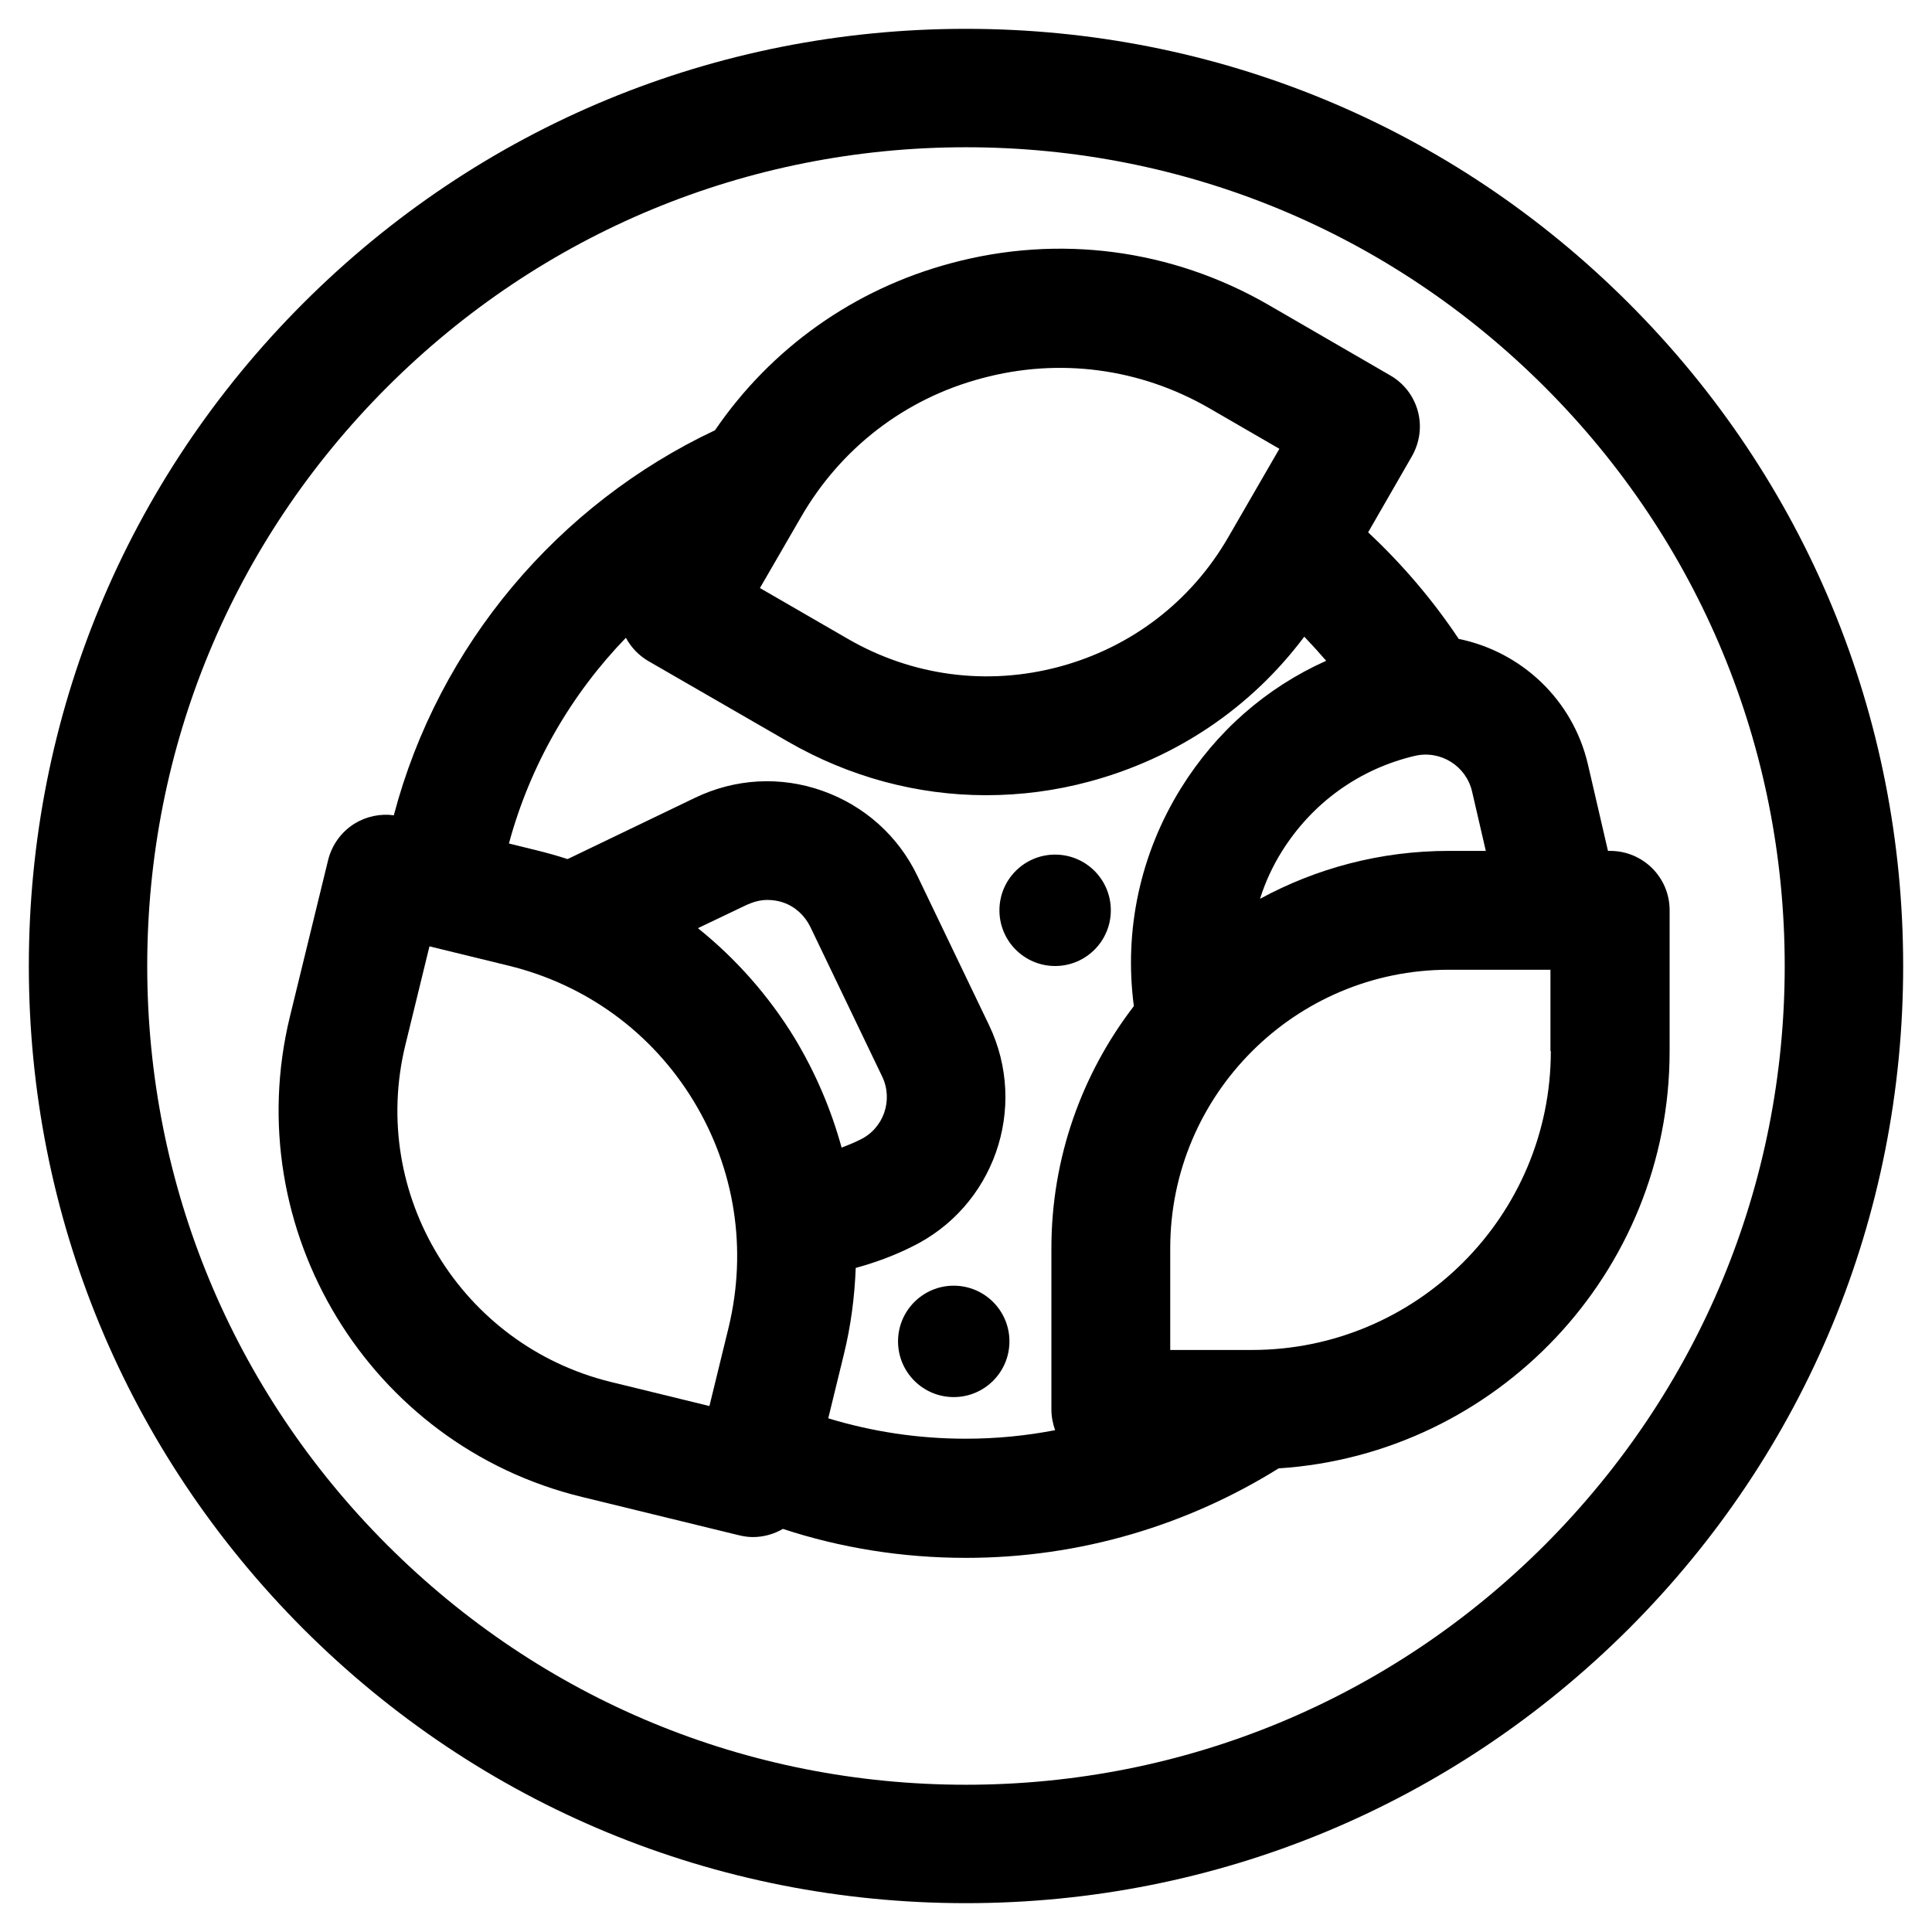<?xml version="1.0" encoding="UTF-8"?>
<!-- Uploaded to: ICON Repo, www.iconrepo.com, Generator: ICON Repo Mixer Tools -->
<svg fill="#000000" width="800px" height="800px" version="1.1" viewBox="144 144 512 512" xmlns="http://www.w3.org/2000/svg">
 <g>
  <path d="m575.64 224.36c-46.938-46.938-109.32-72.719-175.64-72.719-66.324 0-128.71 25.781-175.64 72.719-46.938 46.934-72.719 109.32-72.719 175.64 0 66.32 25.879 128.71 72.719 175.64 46.938 46.938 109.32 72.719 175.64 72.719s128.71-25.879 175.64-72.719c46.938-46.938 72.719-109.32 72.719-175.64-0.004-66.324-25.785-128.71-72.719-175.64zm-22.238 329.05c-40.934 40.934-95.449 63.566-153.41 63.566s-112.38-22.535-153.41-63.566c-40.934-40.934-63.566-95.449-63.566-153.41s22.535-112.38 63.566-153.41c40.934-40.934 95.449-63.566 153.41-63.566s112.38 22.535 153.41 63.566c40.934 40.934 63.566 95.449 63.566 153.41s-22.633 112.37-63.566 153.41z"/>
  <path d="m438.38 385.24c0 8.152-6.609 14.762-14.762 14.762-8.152 0-14.758-6.609-14.758-14.762 0-8.152 6.606-14.762 14.758-14.762 8.152 0 14.762 6.609 14.762 14.762"/>
  <path d="m411.51 499.48c0 8.152-6.609 14.762-14.762 14.762s-14.758-6.609-14.758-14.762c0-8.152 6.606-14.758 14.758-14.758s14.762 6.606 14.762 14.758"/>
  <path d="m570.72 369.5h-0.59l-5.312-22.926c-4.035-17.32-17.809-29.914-34.242-33.258-6.887-10.332-14.957-19.777-24.008-28.242l11.609-20.172c2.066-3.641 2.656-7.871 1.574-11.906-1.082-4.035-3.738-7.477-7.379-9.543l-32.273-18.695c-25.586-14.762-55.496-18.695-84.035-11.02-25.781 6.887-47.723 22.535-62.582 44.281-41.523 19.582-73.211 56.875-85.117 102.04-3.543-0.492-7.281 0.297-10.332 2.164-3.543 2.164-6.102 5.707-7.086 9.742l-10.137 41.523c-13.68 56.375 21.059 113.55 77.441 127.22l41.523 10.137c1.277 0.297 2.461 0.492 3.738 0.492 2.856 0 5.609-0.789 7.969-2.164 15.254 5.019 31.586 7.676 48.512 7.676 30.406 0 58.844-8.758 82.852-23.715 57.762-3.738 103.62-51.855 103.62-110.5l0.004-37.395c0-8.758-7.086-15.742-15.746-15.742zm-51.758-25.191c6.789-1.574 13.578 2.656 15.152 9.445l3.641 15.742h-9.84c-18.105 0-35.129 4.625-49.988 12.695 1.379-4.43 3.344-8.66 5.805-12.594 8.07-12.891 20.57-21.848 35.23-25.289zm-114.73-100.07c20.469-5.512 41.82-2.656 60.121 7.871l18.695 10.824-13.48 23.32c-9.84 17.121-25.781 29.324-44.871 34.441-19.09 5.117-38.965 2.461-55.988-7.379l-23.32-13.48 10.824-18.695c10.527-18.305 27.551-31.488 48.02-36.902zm-37.195 203.89c-2.754-10.035-6.887-19.777-12.398-28.93-6.887-11.316-15.645-21.156-25.684-29.227l12.988-6.199c1.77-0.789 3.543-1.277 5.41-1.277 1.379 0 2.856 0.195 4.231 0.688 3.148 1.082 5.707 3.445 7.184 6.496l18.992 39.559c3.051 6.297 0.395 13.875-5.902 16.828-1.574 0.781-3.246 1.473-4.82 2.062zm-115.62-27.16 6.394-26.176 20.961 5.117c20.566 5.019 37.984 17.711 49.004 35.816 11.02 18.105 14.27 39.359 9.348 59.926l-5.117 20.961-26.176-6.394c-39.652-9.742-64.059-49.691-54.414-89.25zm112.08 98.895 4.133-16.926c1.871-7.578 2.856-15.352 3.148-22.926 5.019-1.379 9.938-3.148 14.66-5.512 21.941-10.527 31.191-36.898 20.664-58.844l-18.992-39.559c-5.117-10.629-14.07-18.598-25.191-22.535-11.121-3.938-23.125-3.246-33.75 1.871l-33.75 16.234c-2.754-0.887-5.512-1.672-8.363-2.363l-7.184-1.77c5.609-20.762 16.434-39.457 30.996-54.516 1.379 2.559 3.445 4.723 6.004 6.199l37 21.352c16.234 9.348 34.242 14.168 52.449 14.168 9.152 0 18.402-1.18 27.453-3.641 23.027-6.199 42.805-19.582 56.875-38.375 1.969 2.066 3.938 4.231 5.805 6.394-15.844 7.086-29.125 18.695-38.473 33.75-10.824 17.418-15.152 37.688-12.496 57.762-13.684 17.82-21.852 40.059-21.852 64.164v42.707c0 1.969 0.395 3.836 0.984 5.512-7.676 1.477-15.547 2.262-23.715 2.262-12.594 0-24.797-1.871-36.406-5.41zm191.49-97.32c0 43.691-35.523 79.211-79.211 79.211l-21.652 0.004v-26.965c0-40.738 33.16-73.801 73.801-73.801h26.961v21.551z"/>
 </g>
</svg>